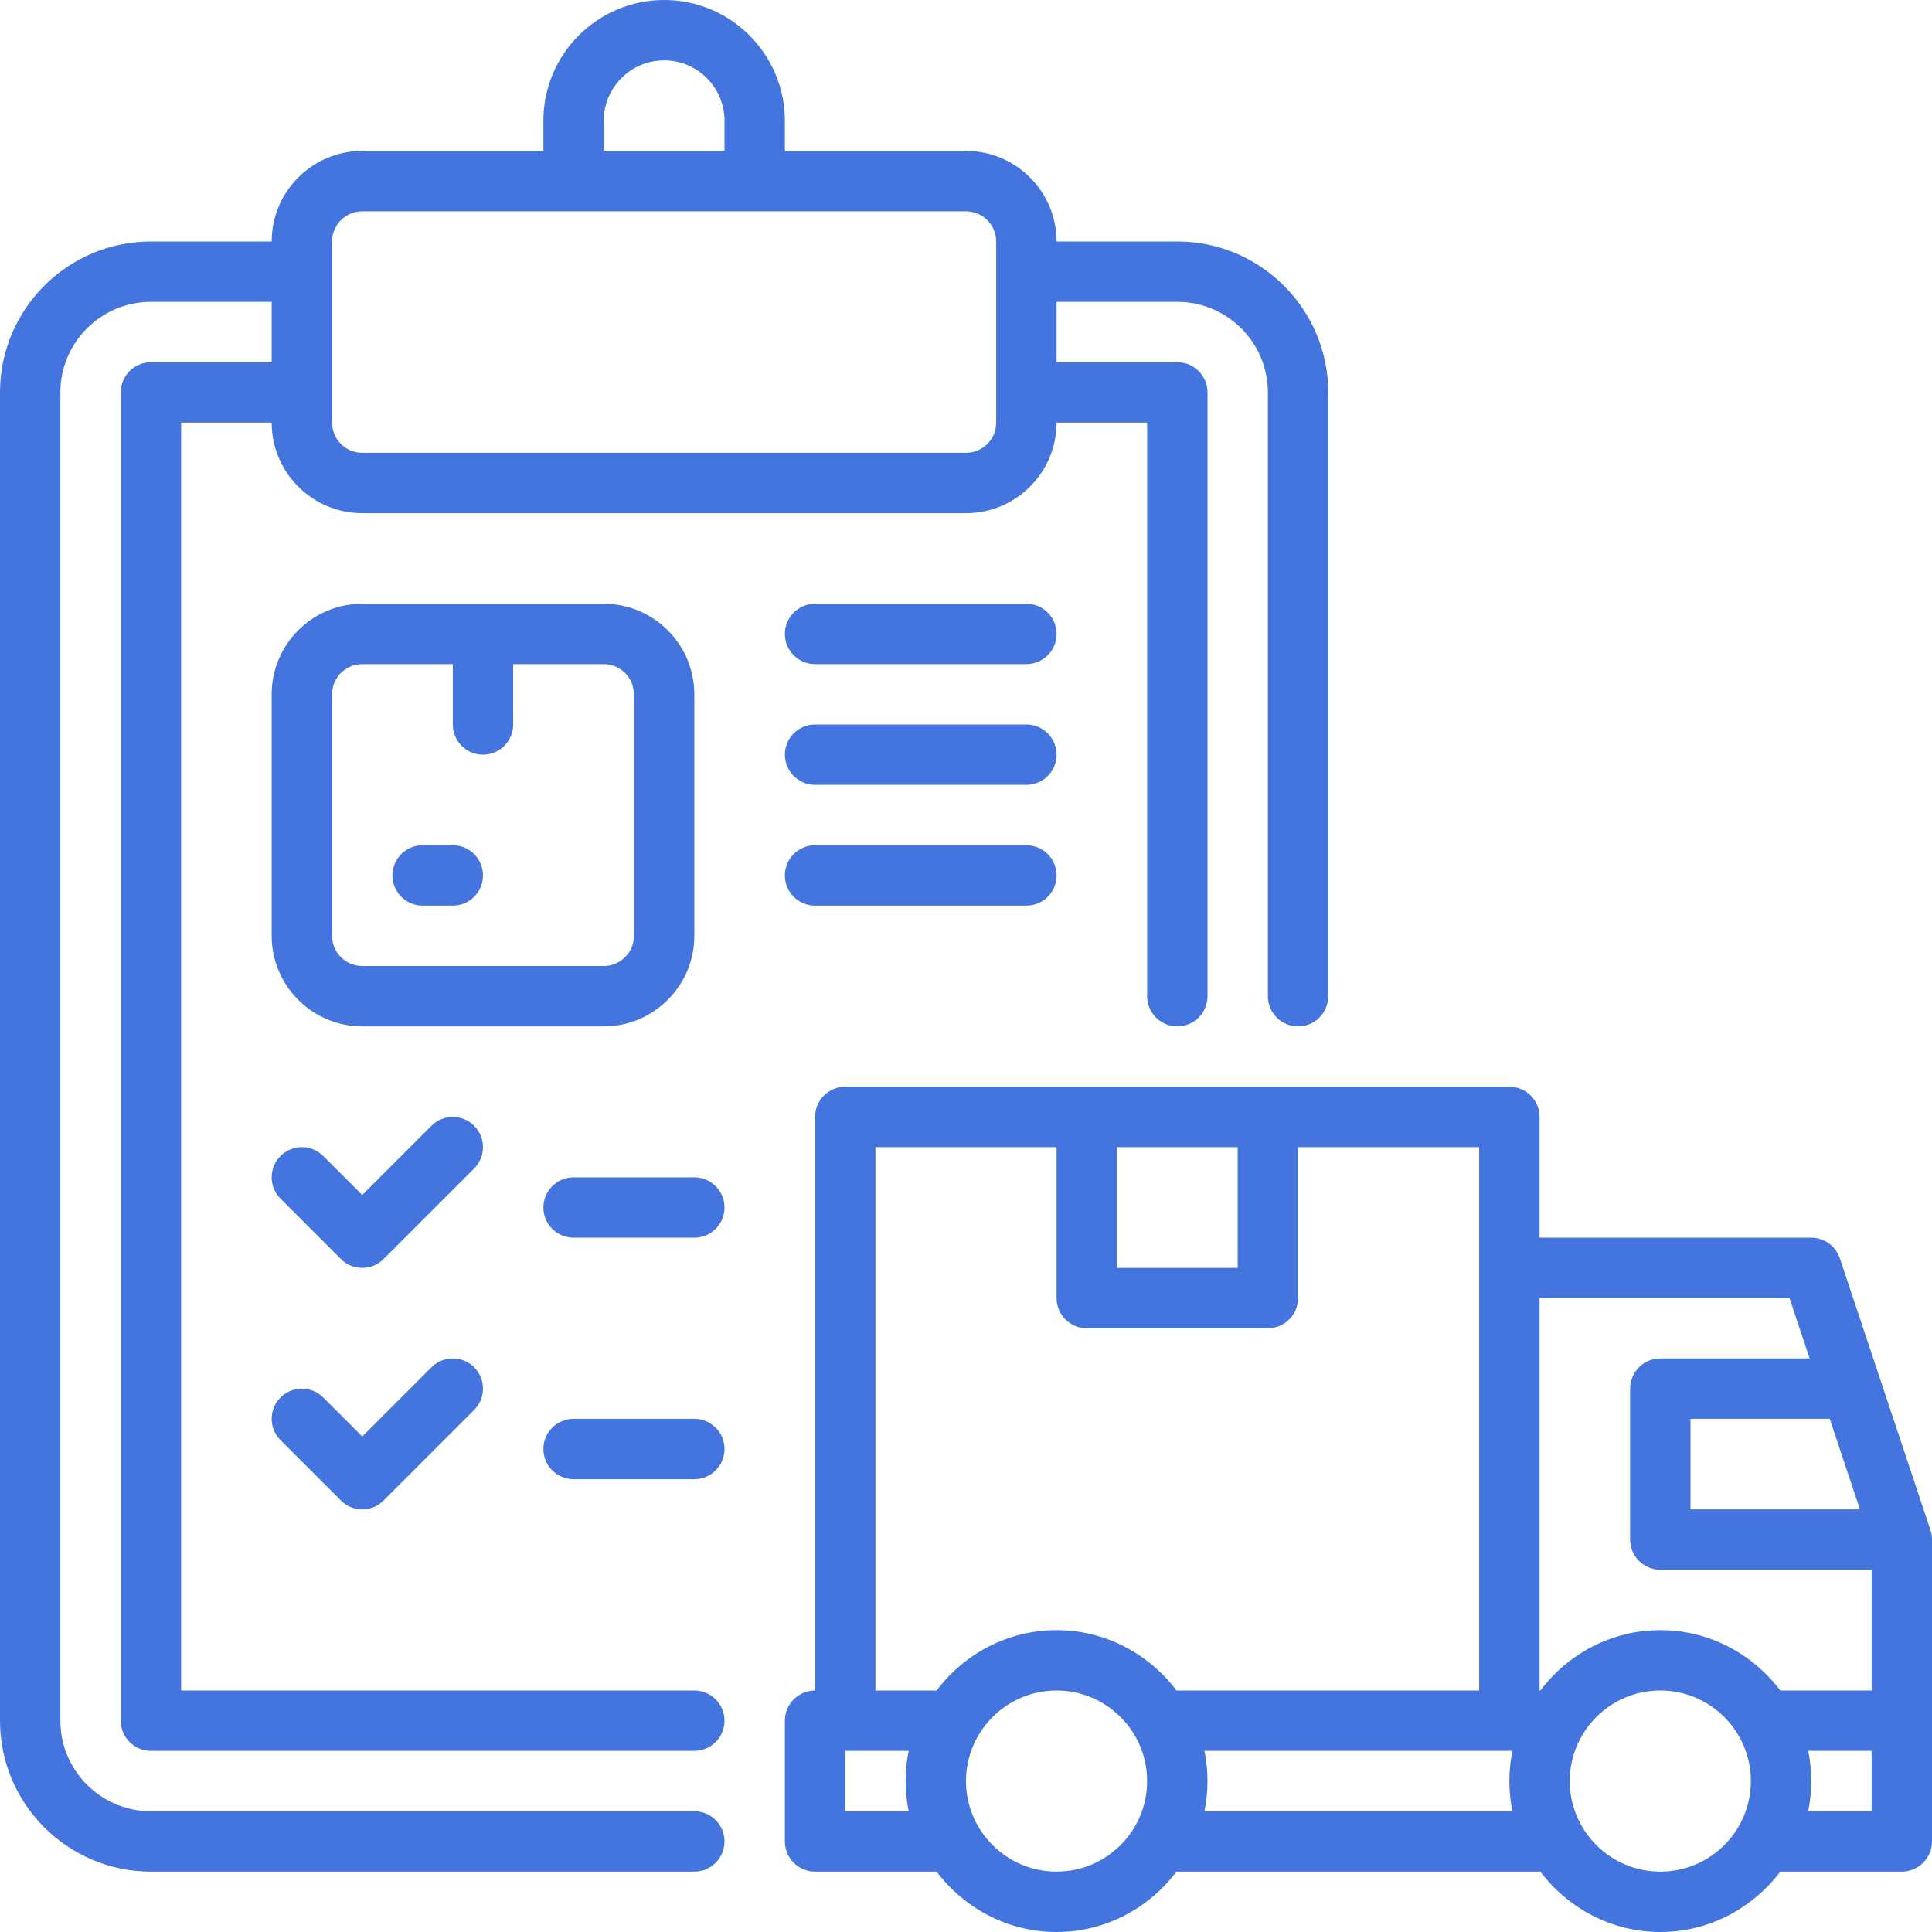 <svg width="84" height="84" viewBox="0 0 84 84" fill="none" xmlns="http://www.w3.org/2000/svg">
<path d="M6.562 15.75C5.838 15.75 5.25 16.337 5.25 17.062V74.812C5.25 75.538 5.838 76.125 6.562 76.125H30.188C30.912 76.125 31.5 75.538 31.5 74.812C31.5 74.087 30.912 73.5 30.188 73.5H7.875V18.375H11.812C11.812 20.546 13.579 22.312 15.75 22.312H42C44.171 22.312 45.938 20.546 45.938 18.375H49.875V43.312C49.875 44.038 50.463 44.625 51.188 44.625C51.912 44.625 52.5 44.038 52.5 43.312V17.062C52.5 16.337 51.912 15.75 51.188 15.75H45.938V13.125H51.188C53.359 13.125 55.125 14.891 55.125 17.062V43.312C55.125 44.038 55.713 44.625 56.438 44.625C57.162 44.625 57.75 44.038 57.75 43.312V17.062C57.75 13.444 54.806 10.5 51.188 10.5H45.938C45.938 8.329 44.171 6.562 42 6.562H34.125V5.25C34.125 2.355 31.77 0 28.875 0C25.98 0 23.625 2.355 23.625 5.25V6.562H15.75C13.579 6.562 11.812 8.329 11.812 10.5H6.562C2.944 10.5 0 13.444 0 17.062V74.812C0 78.431 2.944 81.375 6.562 81.375H30.188C30.912 81.375 31.5 80.788 31.5 80.062C31.5 79.337 30.912 78.75 30.188 78.75H6.562C4.391 78.75 2.625 76.984 2.625 74.812V17.062C2.625 14.891 4.391 13.125 6.562 13.125H11.812V15.75H6.562ZM26.25 5.25C26.25 3.803 27.427 2.625 28.875 2.625C30.323 2.625 31.5 3.803 31.5 5.25V6.562H26.25V5.25ZM14.438 10.5C14.438 9.776 15.027 9.188 15.75 9.188H42C42.724 9.188 43.312 9.776 43.312 10.5V18.375C43.312 19.099 42.724 19.688 42 19.688H15.75C15.027 19.688 14.438 19.099 14.438 18.375V10.5Z" fill="#4475DE"/>
<path d="M83.933 66.522L79.995 54.71C79.816 54.174 79.315 53.812 78.75 53.812H66.938V48.562C66.938 47.837 66.35 47.25 65.625 47.25H36.75C36.025 47.25 35.438 47.837 35.438 48.562V73.5C34.713 73.5 34.125 74.087 34.125 74.812V80.062C34.125 80.788 34.713 81.375 35.438 81.375H40.721C41.92 82.959 43.802 84 45.938 84C48.073 84 49.955 82.959 51.154 81.375H66.971C68.17 82.959 70.052 84 72.188 84C74.323 84 76.205 82.959 77.404 81.375H82.688C83.412 81.375 84 80.788 84 80.062V66.938C84 66.796 83.978 66.657 83.933 66.522ZM80.867 65.625H73.5V61.688H79.554L80.867 65.625ZM77.804 56.438L78.679 59.062H72.188C71.463 59.062 70.875 59.65 70.875 60.375V66.938C70.875 67.663 71.463 68.25 72.188 68.25H81.375V73.5H77.404C76.205 71.916 74.323 70.875 72.188 70.875C70.052 70.875 68.17 71.916 66.971 73.5H66.938V56.438H77.804ZM53.812 49.875V55.125H48.562V49.875H53.812ZM38.062 49.875H45.938V56.438C45.938 57.163 46.525 57.75 47.25 57.75H55.125C55.85 57.75 56.438 57.163 56.438 56.438V49.875H64.312V73.5H51.154C49.955 71.916 48.073 70.875 45.938 70.875C43.802 70.875 41.92 71.916 40.721 73.5H38.062V49.875ZM36.75 78.75V76.125H39.508C39.421 76.549 39.375 76.988 39.375 77.438C39.375 77.887 39.421 78.326 39.508 78.75H36.75ZM45.938 81.375C43.766 81.375 42 79.609 42 77.438C42 75.266 43.766 73.5 45.938 73.5C48.109 73.5 49.875 75.266 49.875 77.438C49.875 79.609 48.109 81.375 45.938 81.375ZM52.367 78.75C52.454 78.326 52.5 77.887 52.5 77.438C52.5 76.988 52.454 76.549 52.367 76.125H65.758C65.671 76.549 65.625 76.988 65.625 77.438C65.625 77.887 65.671 78.326 65.758 78.75H52.367ZM72.188 81.375C70.016 81.375 68.25 79.609 68.25 77.438C68.25 75.266 70.016 73.5 72.188 73.5C74.359 73.5 76.125 75.266 76.125 77.438C76.125 79.609 74.359 81.375 72.188 81.375ZM81.375 78.75H78.617C78.704 78.326 78.75 77.887 78.75 77.438C78.75 76.988 78.704 76.549 78.617 76.125H81.375V78.75Z" fill="#4475DE"/>
<path d="M30.188 40.688V30.188C30.188 28.016 28.421 26.25 26.25 26.25H15.75C13.579 26.25 11.812 28.016 11.812 30.188V40.688C11.812 42.859 13.579 44.625 15.75 44.625H26.25C28.421 44.625 30.188 42.859 30.188 40.688ZM14.438 40.688V30.188C14.438 29.463 15.027 28.875 15.75 28.875H19.688V31.5C19.688 32.225 20.275 32.812 21 32.812C21.725 32.812 22.312 32.225 22.312 31.5V28.875H26.25C26.974 28.875 27.562 29.463 27.562 30.188V40.688C27.562 41.412 26.974 42 26.25 42H15.75C15.027 42 14.438 41.412 14.438 40.688Z" fill="#4475DE"/>
<path d="M19.688 36.75H18.375C17.65 36.75 17.062 37.337 17.062 38.062C17.062 38.788 17.65 39.375 18.375 39.375H19.688C20.412 39.375 21 38.788 21 38.062C21 37.337 20.412 36.75 19.688 36.75Z" fill="#4475DE"/>
<path d="M44.625 26.25H35.438C34.713 26.25 34.125 26.837 34.125 27.562C34.125 28.288 34.713 28.875 35.438 28.875H44.625C45.35 28.875 45.938 28.288 45.938 27.562C45.938 26.837 45.35 26.25 44.625 26.25Z" fill="#4475DE"/>
<path d="M44.625 31.5H35.438C34.713 31.5 34.125 32.087 34.125 32.812C34.125 33.538 34.713 34.125 35.438 34.125H44.625C45.35 34.125 45.938 33.538 45.938 32.812C45.938 32.087 45.35 31.5 44.625 31.5Z" fill="#4475DE"/>
<path d="M44.625 36.75H35.438C34.713 36.75 34.125 37.337 34.125 38.062C34.125 38.788 34.713 39.375 35.438 39.375H44.625C45.35 39.375 45.938 38.788 45.938 38.062C45.938 37.337 45.35 36.75 44.625 36.75Z" fill="#4475DE"/>
<path d="M20.616 48.947C20.103 48.434 19.272 48.434 18.759 48.947L15.75 51.956L14.053 50.26C13.54 49.747 12.71 49.747 12.197 50.26C11.684 50.772 11.684 51.603 12.197 52.115L14.822 54.74C15.078 54.997 15.414 55.125 15.75 55.125C16.086 55.125 16.422 54.997 16.678 54.74L20.616 50.803C21.128 50.29 21.128 49.46 20.616 48.947Z" fill="#4475DE"/>
<path d="M30.188 51.188H24.938C24.213 51.188 23.625 51.775 23.625 52.5C23.625 53.225 24.213 53.812 24.938 53.812H30.188C30.912 53.812 31.5 53.225 31.5 52.5C31.5 51.775 30.912 51.188 30.188 51.188Z" fill="#4475DE"/>
<path d="M18.759 59.447L15.75 62.456L14.053 60.76C13.54 60.247 12.71 60.247 12.197 60.76C11.684 61.272 11.684 62.103 12.197 62.615L14.822 65.24C15.078 65.497 15.414 65.625 15.75 65.625C16.086 65.625 16.422 65.497 16.678 65.24L20.616 61.303C21.128 60.79 21.128 59.96 20.616 59.447C20.103 58.934 19.272 58.934 18.759 59.447Z" fill="#4475DE"/>
<path d="M30.188 61.688H24.938C24.213 61.688 23.625 62.275 23.625 63C23.625 63.725 24.213 64.312 24.938 64.312H30.188C30.912 64.312 31.5 63.725 31.5 63C31.5 62.275 30.912 61.688 30.188 61.688Z" fill="#4475DE"/>
</svg>
